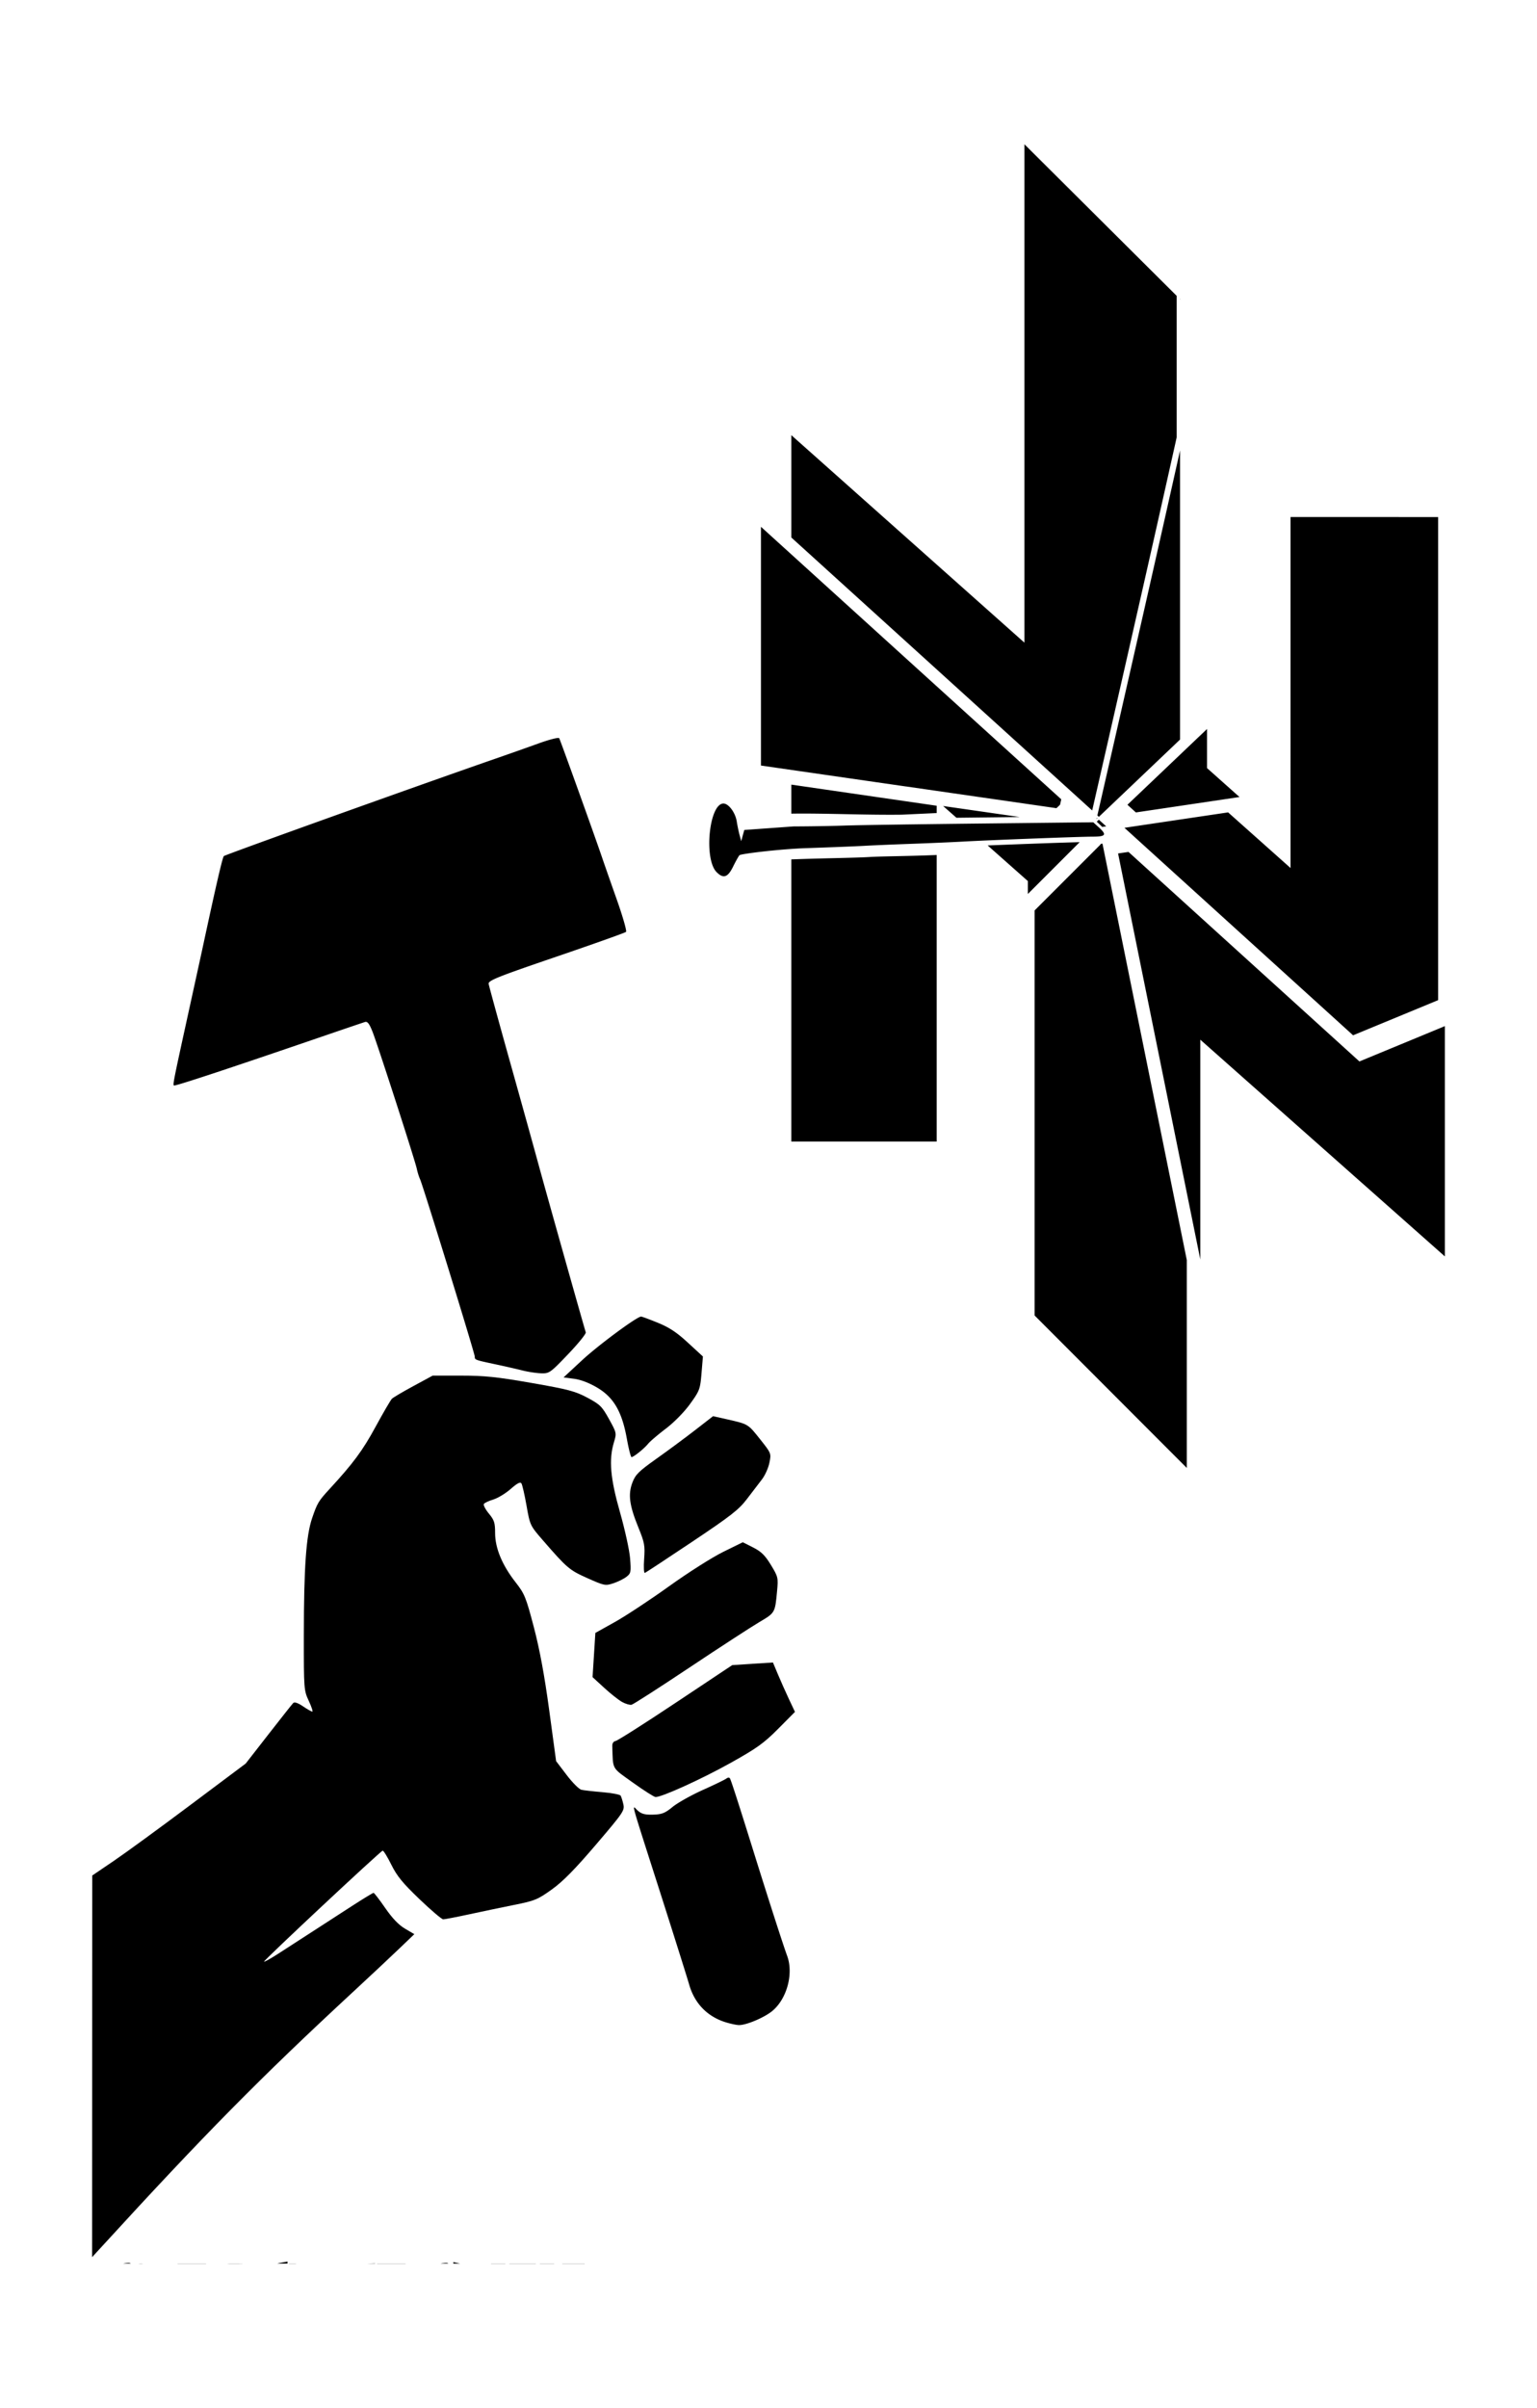 <svg xmlns="http://www.w3.org/2000/svg" viewBox="0 0 644.697 1009.543"><path d="M429.703 60.493V269.45l-97.777-86.998v42.908l126.197 114.447c2.056-8.98 10.314-45.101 19.858-87.19A18451.494 18451.494 0 00493 185.89c.223-1.001.334-1.533.55-2.503V124.03zm65.269 64.801v.165l.192.193zm0 63.565c-4.146 18.612-9.43 42.07-14.715 65.379a47242.522 47242.522 0 01-19.97 87.658l.633.578 34.052-32.4zm46.346 27.917V363.93l-26.185-23.324-43.485 6.464 95.91 86.998 35.675-14.742V216.783zm-222.135 4.099v100.091l60.978 8.802v-.055l.083.055 62.877 9.076 1.512-1.43.523-2.283-125.968-114.254zm187.113 84.77l-33.391 31.768 3.548 3.218 43.458-6.464-13.616-12.13zM331.92 328.969v12.168c14.456-.208 30.083.623 46.318.436l14.66-.686v-3.061zm-28.469 7.928c-6.008 0-8.319 23.312-2.86 28.77 2.842 2.843 4.676 2.224 6.903-2.31 1.038-2.113 2.228-4.27 2.668-4.786.502-.588 16.972-2.608 28.139-2.977 9.792-.323 20.683-.761 24.204-.963 3.522-.2 12.538-.582 20.051-.852 7.513-.27 16.94-.682 20.931-.908 10.766-.61 49.189-2.08 54.845-2.09 5.521-.01 6.024-.766 2.558-3.906l-2.338-2.118-46.979.523c-25.825.281-51.548.654-57.183.852s-15.31.35-21.48.358l-20.714 1.492-.66 2.365-.632 2.338-.688-2.558c-.38-1.408-.914-3.98-1.183-5.693-.587-3.75-3.413-7.537-5.583-7.537zm92.144 1.038l5.584 4.924 26.542-.303zm64.444 4.951c-.016.073-.094.457-.11.523l.33-.33zm.88.798l-.88.825 1.568 1.485c.258.247.484.485.715.716l1.678-.248zm-8.058 9.407c-7.694.188-22.563.733-38.59 1.375l16.86 14.936v5.418zm9.571.605l-.742.11-.028.138-.027.11-.11.11-27.56 27.56V551.54l63.839 63.922V528.3l-35.372-174.606zM392.9 358.47c-11.858.518-22.637.51-28.385.855-6.28.376-20.412.513-32.594.992v118.311H392.9zm80.452-1.28l-4.374.633 34.492 170.232V435.91l102.591 90.876v-96.57L570.47 444.93l-.248.11-.22-.193zM234.28 309.41c-.994-.072-4.494.875-8.483 2.322-4.56 1.654-13.1 4.659-18.97 6.696-32.091 11.14-112.36 39.925-112.933 40.5-.574.574-3.254 12.15-8.83 38.099-.707 3.287-3.403 15.58-5.977 27.32-6.346 28.947-6.61 30.288-6.136 30.761.383.384 21.667-6.641 62.164-20.516 9.156-3.137 17.256-5.88 18.009-6.11 1.01-.309 1.83.776 3.148 4.136 2.26 5.755 17.862 54.036 18.569 57.468.29 1.409.898 3.33 1.334 4.269 1.23 2.653 22.971 73.105 22.971 74.436 0 1.377.025 1.378 8.964 3.282 3.757.8 8.751 1.945 11.1 2.535 2.347.59 5.85 1.114 7.79 1.174 3.388.104 3.834-.21 11.285-8.004 4.266-4.463 7.611-8.593 7.417-9.178-.735-2.215-16.672-58.772-19.663-69.794-1.72-6.339-7.11-25.74-11.979-43.114-4.869-17.374-8.955-32.312-9.098-33.19-.223-1.38 3.615-2.93 28.334-11.366 15.73-5.369 28.919-10.057 29.295-10.432.376-.374-1.416-6.589-3.976-13.82-2.56-7.23-5.234-14.882-5.95-16.995-3.06-9.04-17.676-49.687-18.115-50.398-.033-.053-.124-.07-.267-.08zM268.906 552c-1.756.012-17.91 11.958-24.812 18.356l-7.71 7.15 4.455.587c2.836.376 6.4 1.75 9.764 3.762 6.843 4.093 10.3 10.059 12.326 21.344.761 4.235 1.646 7.71 1.974 7.71.89 0 5.318-3.562 6.964-5.602.791-.981 4.126-3.821 7.417-6.324 3.508-2.666 7.708-6.952 10.165-10.351 3.978-5.504 4.245-6.146 4.802-12.833l.587-7.07-6.243-5.736c-4.683-4.333-7.8-6.408-12.62-8.378-3.521-1.439-6.696-2.617-7.07-2.614z"/><path d="M181.471 576.76l-8.03 4.348c-4.414 2.385-8.487 4.786-9.045 5.336-.557.55-3.663 5.873-6.91 11.846-5.39 9.915-9.358 15.268-19.29 26.04-4.602 4.99-5.139 5.889-7.283 12.192-2.514 7.389-3.446 20.494-3.468 49.091-.018 22.675.028 23.125 2.08 27.534 1.148 2.465 1.807 4.482 1.468 4.482-.339 0-2.097-.993-3.895-2.215-2.068-1.405-3.569-1.927-4.082-1.414-.447.447-5.11 6.338-10.379 13.1l-9.578 12.3-23.051 17.26c-12.67 9.493-27.14 20.059-32.176 23.479l-9.151 6.216-.027 80.013-.027 79.986 3.682-4.002c43.433-47.47 66.88-71.234 106.455-107.837 6.807-6.296 15.222-14.188 18.703-17.528l6.323-6.056-3.895-2.295c-2.645-1.55-5.305-4.315-8.298-8.644-2.422-3.505-4.628-6.377-4.909-6.377s-4.194 2.378-8.697 5.283c-12.698 8.19-24.713 15.96-31.109 20.117-3.207 2.084-5.954 3.623-6.136 3.442-.359-.36 48.71-46.244 49.758-46.53.351-.096 1.985 2.555 3.628 5.87 2.384 4.807 4.781 7.721 11.82 14.46 4.852 4.646 9.324 8.457 9.951 8.457.627 0 5.485-.933 10.806-2.08 5.32-1.149 13.891-2.946 19.023-3.976 8.615-1.73 9.813-2.223 15.714-6.457 4.66-3.343 9.674-8.428 18.516-18.782 11.535-13.509 12.093-14.336 11.5-16.969-.344-1.522-.861-3.138-1.148-3.602-.286-.463-3.693-1.112-7.577-1.44s-7.894-.777-8.884-1.014c-.99-.238-3.771-3.035-6.19-6.217l-4.402-5.79-2.882-21.263c-1.994-14.666-3.99-25.496-6.456-34.897-3.297-12.573-3.908-14.028-7.63-18.783-5.65-7.217-8.618-14.351-8.618-20.65 0-4.359-.35-5.443-2.615-8.191-1.439-1.746-2.392-3.568-2.107-4.029.285-.46 2.062-1.302 3.948-1.867 1.887-.566 5.183-2.557 7.31-4.43 2.787-2.452 4.034-3.09 4.51-2.32.362.587 1.335 4.765 2.134 9.31 1.43 8.144 1.52 8.374 6.616 14.248 10.418 12.007 11.326 12.774 18.943 16.168 7.096 3.161 7.496 3.253 10.885 2.134 1.933-.638 4.406-1.864 5.496-2.721 1.843-1.45 1.952-2.004 1.494-7.738-.27-3.392-2.166-12.045-4.215-19.235-4.081-14.323-4.766-22.076-2.561-29.401 1.162-3.863 1.136-3.971-2.055-9.738-2.926-5.29-3.771-6.139-9.07-8.965-5.124-2.732-8.02-3.497-23.453-6.19-14.562-2.54-19.667-3.068-29.534-3.068h-11.926zM299.105 593.755l-7.497 5.816c-4.134 3.204-11.424 8.594-16.195 11.98-7.486 5.312-8.867 6.675-10.139 10.004-1.898 4.97-1.302 9.557 2.481 18.836 2.612 6.407 2.828 7.641 2.428 13.234-.249 3.482-.11 6.026.32 5.842.42-.179 9.351-6.043 19.823-13.046 16.298-10.898 19.599-13.48 22.972-17.93 2.167-2.857 4.984-6.546 6.27-8.19s2.7-4.776 3.148-6.963c.813-3.972.812-3.985-3.816-9.818-5.143-6.485-5.013-6.416-13.633-8.378l-6.163-1.387z"/><path d="M311.568 646.609l-8.19 4.028c-4.53 2.219-14.685 8.653-22.706 14.408-7.982 5.727-18.214 12.472-22.73 14.994l-8.218 4.59-.587 9.257-.587 9.284 4.856 4.456c2.668 2.454 6.057 5.135 7.524 5.95 1.466.814 3.25 1.331 3.975 1.174.724-.158 11.674-7.196 24.332-15.635 12.658-8.439 25.805-16.978 29.214-18.995 6.694-3.961 6.636-3.851 7.497-13.073.518-5.546.43-5.944-2.588-10.913-2.465-4.058-4.069-5.613-7.47-7.337l-4.322-2.187zM324.216 697.033l-8.538.534-8.537.56-23.772 15.82c-13.068 8.699-24.401 15.894-25.186 16.008-.849.125-1.397.958-1.36 2.055.34 10.28-.464 8.846 8.697 15.421 4.579 3.286 8.828 5.98 9.445 6.003 2.555.098 19.372-7.54 31.43-14.274 11.04-6.165 13.94-8.227 19.982-14.3l7.07-7.123-2.534-5.39c-1.395-2.967-3.471-7.62-4.616-10.351l-2.08-4.962z"/><path d="M305.539 745.319c-.26.016-.555.124-.827.347-.546.445-5.004 2.607-9.899 4.802-4.894 2.195-10.607 5.409-12.7 7.123-3.19 2.615-4.496 3.122-8.164 3.229-3.366.097-4.853-.284-6.43-1.681-2.504-2.22-3.72-6.7 9.579 34.897 5.854 18.313 11.236 35.439 11.979 38.046 2.24 7.854 7.586 13.381 15.233 15.768 2.024.632 4.537 1.17 5.576 1.2 3.04.093 10.65-3.105 14.034-5.896 6.137-5.062 8.998-15.608 6.27-23.077-1.784-4.885-7.772-23.472-13.767-42.688-6.809-21.825-9.77-30.99-10.272-31.802-.122-.198-.353-.283-.613-.267zM120.59 948.196l-2.774.506a16.64 16.64 0 00-1.52.347h4.295v-.853zM190.167 948.416v.64h2.802l-2.802-.64zM53.543 948.785c-.24.018-.519.044-.827.08-.37.044-.735.115-1.094.187h3.228c-.276-.248-.665-.314-1.307-.267zM186.726 948.785c-.242.016-.515.046-.827.08-.368.041-.747.104-1.12.187h3.28c-.273-.27-.686-.31-1.333-.267zM157.302 948.944l-3.522.106h3.522v-.106zM59.171 948.996c-.477 0-.855.02-1.174.054h2.108a9.002 9.002 0 00-.934-.054zM74.485 948.996v.054h11.953v-.054H74.485zM96.55 948.996c-.567.007-1.045.032-1.468.054h7.016c-.83-.05-1.977-.054-3.601-.054-.735 0-1.382-.006-1.948 0zM121.198 948.996v.054h3.228a6.18 6.18 0 00-.747-.054h-2.481zM158.156 948.996v.054h11.952v-.054h-11.952zM205.966 948.996v.054h5.976v-.054h-5.976zM213.65 948.996v.054h11.099v-.054h-11.1zM226.456 948.996v.054h5.977v-.054h-5.977zM235.848 948.996v.054h9.39v-.054h-9.39z"/></svg>